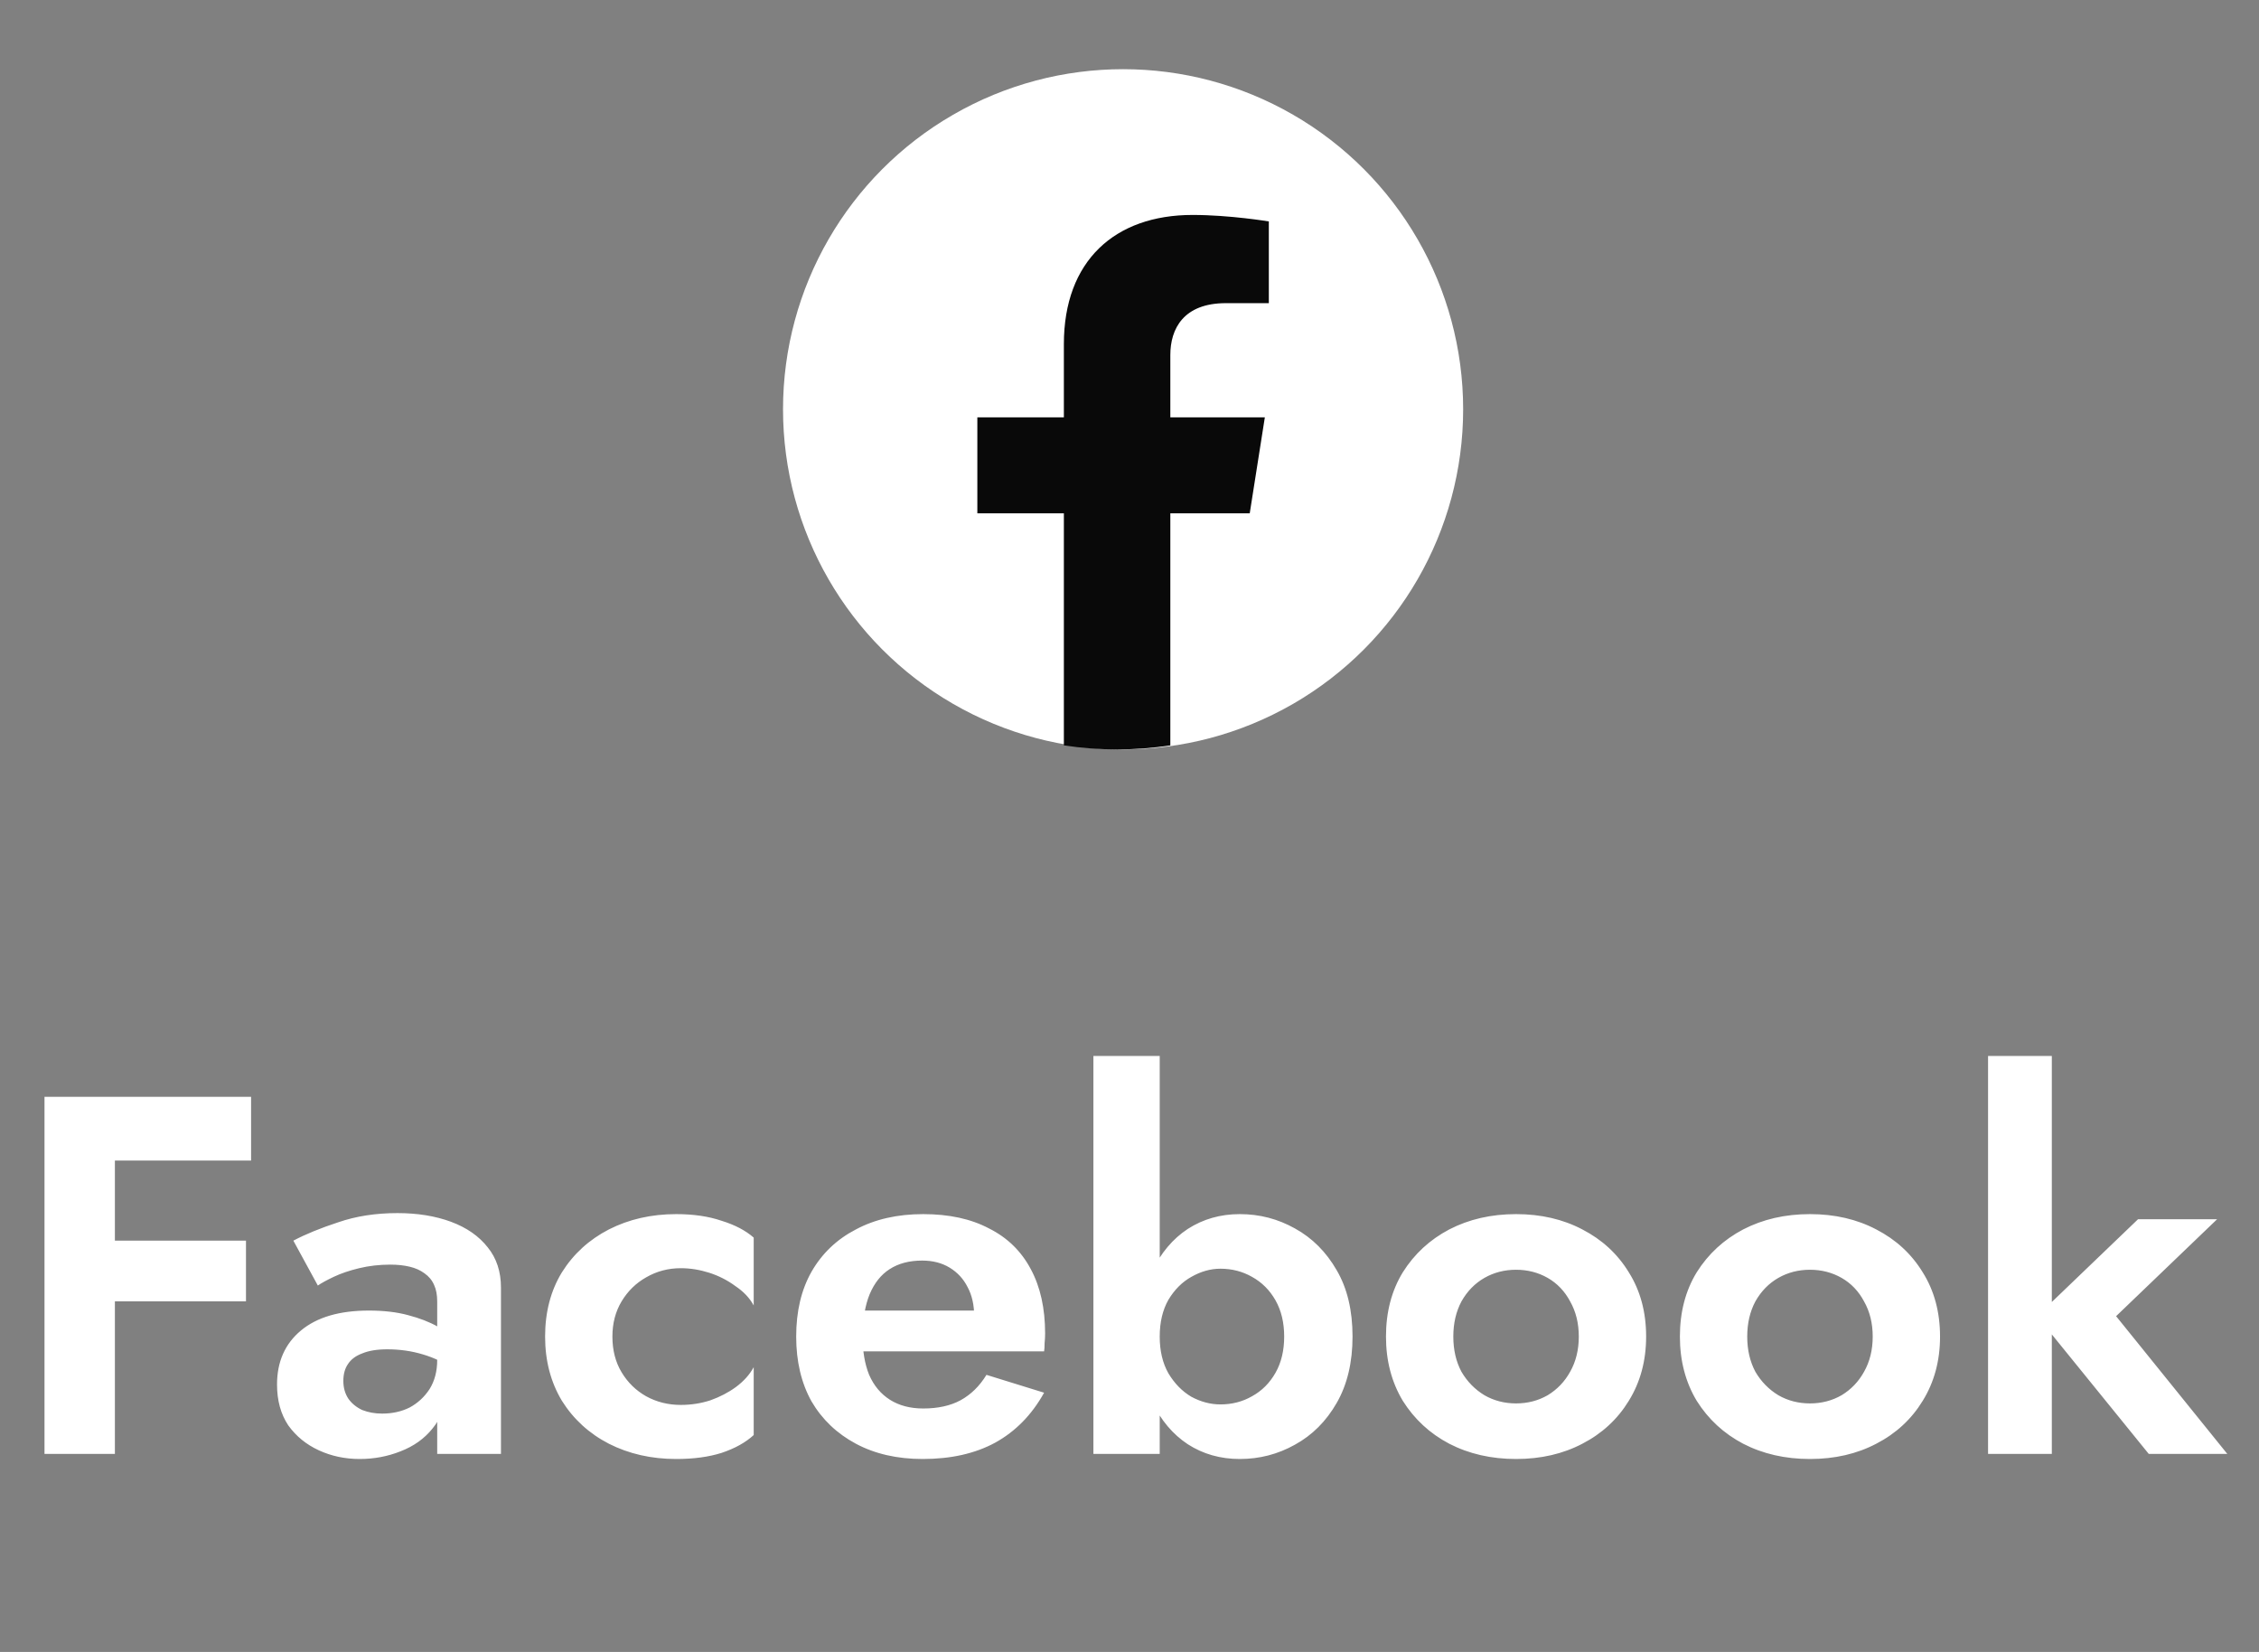 <svg width="93" height="68" viewBox="0 0 93 68" fill="none" xmlns="http://www.w3.org/2000/svg">
<rect x="0" y="0" width="93" height="68" fill="#808080" stroke="none"/>
<circle cx="46.236" cy="16.848" r="14" fill="white"/>
<path d="M51.45 21.129L52.072 17.178H48.181V14.614C48.181 13.533 48.724 12.479 50.467 12.479H52.236V9.115C52.236 9.115 50.631 8.848 49.097 8.848C45.891 8.848 43.798 10.741 43.798 14.166V17.178H40.236V21.129H43.798V30.682C44.513 30.791 45.245 30.848 45.99 30.848C46.735 30.848 47.467 30.791 48.181 30.682V21.129H51.45Z" fill="#090909"/>
<path d="M3.764 47.773V45.148H10.337V47.773H3.764ZM3.764 53.569V51.069H10.127V53.569H3.764ZM1.832 45.148H4.73V59.847H1.832V45.148ZM14.135 56.844C14.135 57.124 14.205 57.37 14.345 57.58C14.485 57.776 14.674 57.929 14.912 58.041C15.164 58.139 15.437 58.188 15.731 58.188C16.151 58.188 16.529 58.105 16.865 57.937C17.201 57.755 17.474 57.502 17.684 57.181C17.894 56.844 17.999 56.446 17.999 55.983L18.335 57.243C18.335 57.859 18.16 58.377 17.81 58.797C17.474 59.218 17.033 59.532 16.487 59.742C15.955 59.953 15.395 60.057 14.807 60.057C14.205 60.057 13.645 59.938 13.127 59.7C12.609 59.462 12.189 59.12 11.867 58.672C11.559 58.209 11.405 57.65 11.405 56.992C11.405 56.053 11.734 55.312 12.392 54.766C13.05 54.219 13.981 53.947 15.185 53.947C15.801 53.947 16.34 54.01 16.802 54.136C17.278 54.261 17.677 54.416 17.999 54.597C18.321 54.779 18.552 54.955 18.692 55.123V56.383C18.314 56.102 17.887 55.892 17.411 55.752C16.949 55.612 16.459 55.542 15.941 55.542C15.521 55.542 15.178 55.599 14.912 55.711C14.646 55.809 14.45 55.956 14.324 56.151C14.198 56.334 14.135 56.565 14.135 56.844ZM13.085 52.917L12.077 51.069C12.581 50.803 13.197 50.551 13.925 50.313C14.653 50.062 15.465 49.935 16.361 49.935C17.187 49.935 17.922 50.054 18.566 50.292C19.21 50.531 19.714 50.88 20.078 51.343C20.442 51.791 20.624 52.343 20.624 53.002V59.847H17.999V53.569C17.999 53.303 17.957 53.078 17.873 52.897C17.789 52.7 17.656 52.539 17.474 52.413C17.306 52.288 17.103 52.197 16.865 52.141C16.627 52.084 16.361 52.056 16.067 52.056C15.619 52.056 15.192 52.105 14.786 52.203C14.38 52.301 14.03 52.42 13.736 52.56C13.442 52.7 13.225 52.819 13.085 52.917ZM25.212 55.017C25.212 55.578 25.338 56.068 25.59 56.487C25.843 56.907 26.178 57.236 26.599 57.474C27.032 57.712 27.509 57.831 28.026 57.831C28.447 57.831 28.852 57.769 29.244 57.642C29.637 57.502 29.986 57.321 30.294 57.096C30.616 56.858 30.861 56.586 31.029 56.278V59.071C30.694 59.379 30.253 59.623 29.706 59.806C29.174 59.974 28.552 60.057 27.837 60.057C26.816 60.057 25.892 59.847 25.066 59.428C24.253 59.008 23.61 58.419 23.134 57.663C22.672 56.894 22.441 56.011 22.441 55.017C22.441 54.01 22.672 53.127 23.134 52.371C23.61 51.615 24.253 51.028 25.066 50.608C25.892 50.188 26.816 49.977 27.837 49.977C28.552 49.977 29.174 50.069 29.706 50.251C30.253 50.419 30.694 50.65 31.029 50.944V53.736C30.861 53.428 30.61 53.163 30.273 52.938C29.951 52.7 29.595 52.519 29.203 52.392C28.811 52.267 28.419 52.203 28.026 52.203C27.509 52.203 27.032 52.33 26.599 52.581C26.178 52.819 25.843 53.148 25.59 53.569C25.338 53.989 25.212 54.471 25.212 55.017ZM37.986 60.057C36.936 60.057 36.019 59.847 35.235 59.428C34.451 59.008 33.842 58.426 33.408 57.684C32.988 56.928 32.778 56.039 32.778 55.017C32.778 53.981 32.988 53.093 33.408 52.35C33.842 51.594 34.451 51.014 35.235 50.608C36.019 50.188 36.943 49.977 38.007 49.977C39.071 49.977 39.974 50.173 40.716 50.566C41.472 50.944 42.046 51.504 42.438 52.245C42.83 52.974 43.026 53.855 43.026 54.892C43.026 55.017 43.019 55.151 43.005 55.291C43.005 55.431 42.998 55.542 42.984 55.627H34.332V53.947H40.611L39.876 54.913C39.932 54.828 39.981 54.717 40.023 54.577C40.079 54.422 40.107 54.297 40.107 54.199C40.107 53.722 40.016 53.316 39.834 52.98C39.666 52.645 39.421 52.379 39.099 52.182C38.777 51.986 38.399 51.889 37.965 51.889C37.433 51.889 36.985 52.008 36.621 52.245C36.271 52.469 35.998 52.812 35.802 53.275C35.62 53.722 35.522 54.282 35.508 54.955C35.508 55.599 35.599 56.145 35.781 56.593C35.977 57.041 36.264 57.383 36.642 57.621C37.02 57.859 37.475 57.978 38.007 57.978C38.609 57.978 39.12 57.867 39.54 57.642C39.974 57.404 40.331 57.054 40.611 56.593L42.984 57.328C42.48 58.237 41.808 58.923 40.968 59.386C40.142 59.834 39.148 60.057 37.986 60.057ZM47.744 43.468V59.847H45.014V43.468H47.744ZM55.682 55.017C55.682 56.081 55.465 56.992 55.031 57.748C54.597 58.504 54.023 59.078 53.309 59.469C52.609 59.861 51.853 60.057 51.041 60.057C50.243 60.057 49.529 59.855 48.899 59.449C48.283 59.042 47.793 58.462 47.429 57.706C47.065 56.95 46.883 56.053 46.883 55.017C46.883 53.968 47.065 53.072 47.429 52.33C47.793 51.574 48.283 50.992 48.899 50.587C49.529 50.181 50.243 49.977 51.041 49.977C51.853 49.977 52.609 50.173 53.309 50.566C54.023 50.958 54.597 51.532 55.031 52.288C55.465 53.029 55.682 53.94 55.682 55.017ZM52.868 55.017C52.868 54.444 52.749 53.947 52.511 53.526C52.273 53.106 51.951 52.785 51.545 52.56C51.153 52.337 50.719 52.224 50.243 52.224C49.837 52.224 49.438 52.337 49.046 52.56C48.668 52.77 48.353 53.086 48.101 53.505C47.863 53.925 47.744 54.429 47.744 55.017C47.744 55.605 47.863 56.109 48.101 56.529C48.353 56.95 48.668 57.272 49.046 57.495C49.438 57.706 49.837 57.81 50.243 57.81C50.719 57.81 51.153 57.699 51.545 57.474C51.951 57.251 52.273 56.928 52.511 56.508C52.749 56.089 52.868 55.592 52.868 55.017ZM57.059 55.017C57.059 54.01 57.29 53.127 57.752 52.371C58.228 51.615 58.865 51.028 59.663 50.608C60.475 50.188 61.392 49.977 62.414 49.977C63.436 49.977 64.346 50.188 65.144 50.608C65.956 51.028 66.593 51.615 67.055 52.371C67.531 53.127 67.769 54.01 67.769 55.017C67.769 56.011 67.531 56.894 67.055 57.663C66.593 58.419 65.956 59.008 65.144 59.428C64.346 59.847 63.436 60.057 62.414 60.057C61.392 60.057 60.475 59.847 59.663 59.428C58.865 59.008 58.228 58.419 57.752 57.663C57.29 56.894 57.059 56.011 57.059 55.017ZM59.831 55.017C59.831 55.563 59.943 56.047 60.167 56.467C60.405 56.873 60.72 57.194 61.112 57.432C61.504 57.657 61.938 57.769 62.414 57.769C62.89 57.769 63.324 57.657 63.716 57.432C64.108 57.194 64.416 56.873 64.64 56.467C64.878 56.047 64.997 55.563 64.997 55.017C64.997 54.471 64.878 53.989 64.64 53.569C64.416 53.148 64.108 52.827 63.716 52.602C63.324 52.379 62.89 52.267 62.414 52.267C61.938 52.267 61.504 52.379 61.112 52.602C60.72 52.827 60.405 53.148 60.167 53.569C59.943 53.989 59.831 54.471 59.831 55.017ZM69.159 55.017C69.159 54.01 69.39 53.127 69.852 52.371C70.328 51.615 70.965 51.028 71.763 50.608C72.575 50.188 73.492 49.977 74.514 49.977C75.536 49.977 76.446 50.188 77.244 50.608C78.056 51.028 78.693 51.615 79.155 52.371C79.631 53.127 79.869 54.01 79.869 55.017C79.869 56.011 79.631 56.894 79.155 57.663C78.693 58.419 78.056 59.008 77.244 59.428C76.446 59.847 75.536 60.057 74.514 60.057C73.492 60.057 72.575 59.847 71.763 59.428C70.965 59.008 70.328 58.419 69.852 57.663C69.39 56.894 69.159 56.011 69.159 55.017ZM71.931 55.017C71.931 55.563 72.043 56.047 72.267 56.467C72.505 56.873 72.82 57.194 73.212 57.432C73.604 57.657 74.038 57.769 74.514 57.769C74.99 57.769 75.424 57.657 75.816 57.432C76.208 57.194 76.516 56.873 76.74 56.467C76.978 56.047 77.097 55.563 77.097 55.017C77.097 54.471 76.978 53.989 76.74 53.569C76.516 53.148 76.208 52.827 75.816 52.602C75.424 52.379 74.99 52.267 74.514 52.267C74.038 52.267 73.604 52.379 73.212 52.602C72.82 52.827 72.505 53.148 72.267 53.569C72.043 53.989 71.931 54.471 71.931 55.017ZM81.846 43.468H84.471V59.847H81.846V43.468ZM88.02 50.188H91.275L87.117 54.178L91.695 59.847H88.461L83.862 54.178L88.02 50.188Z" fill="white"/>
</svg>
